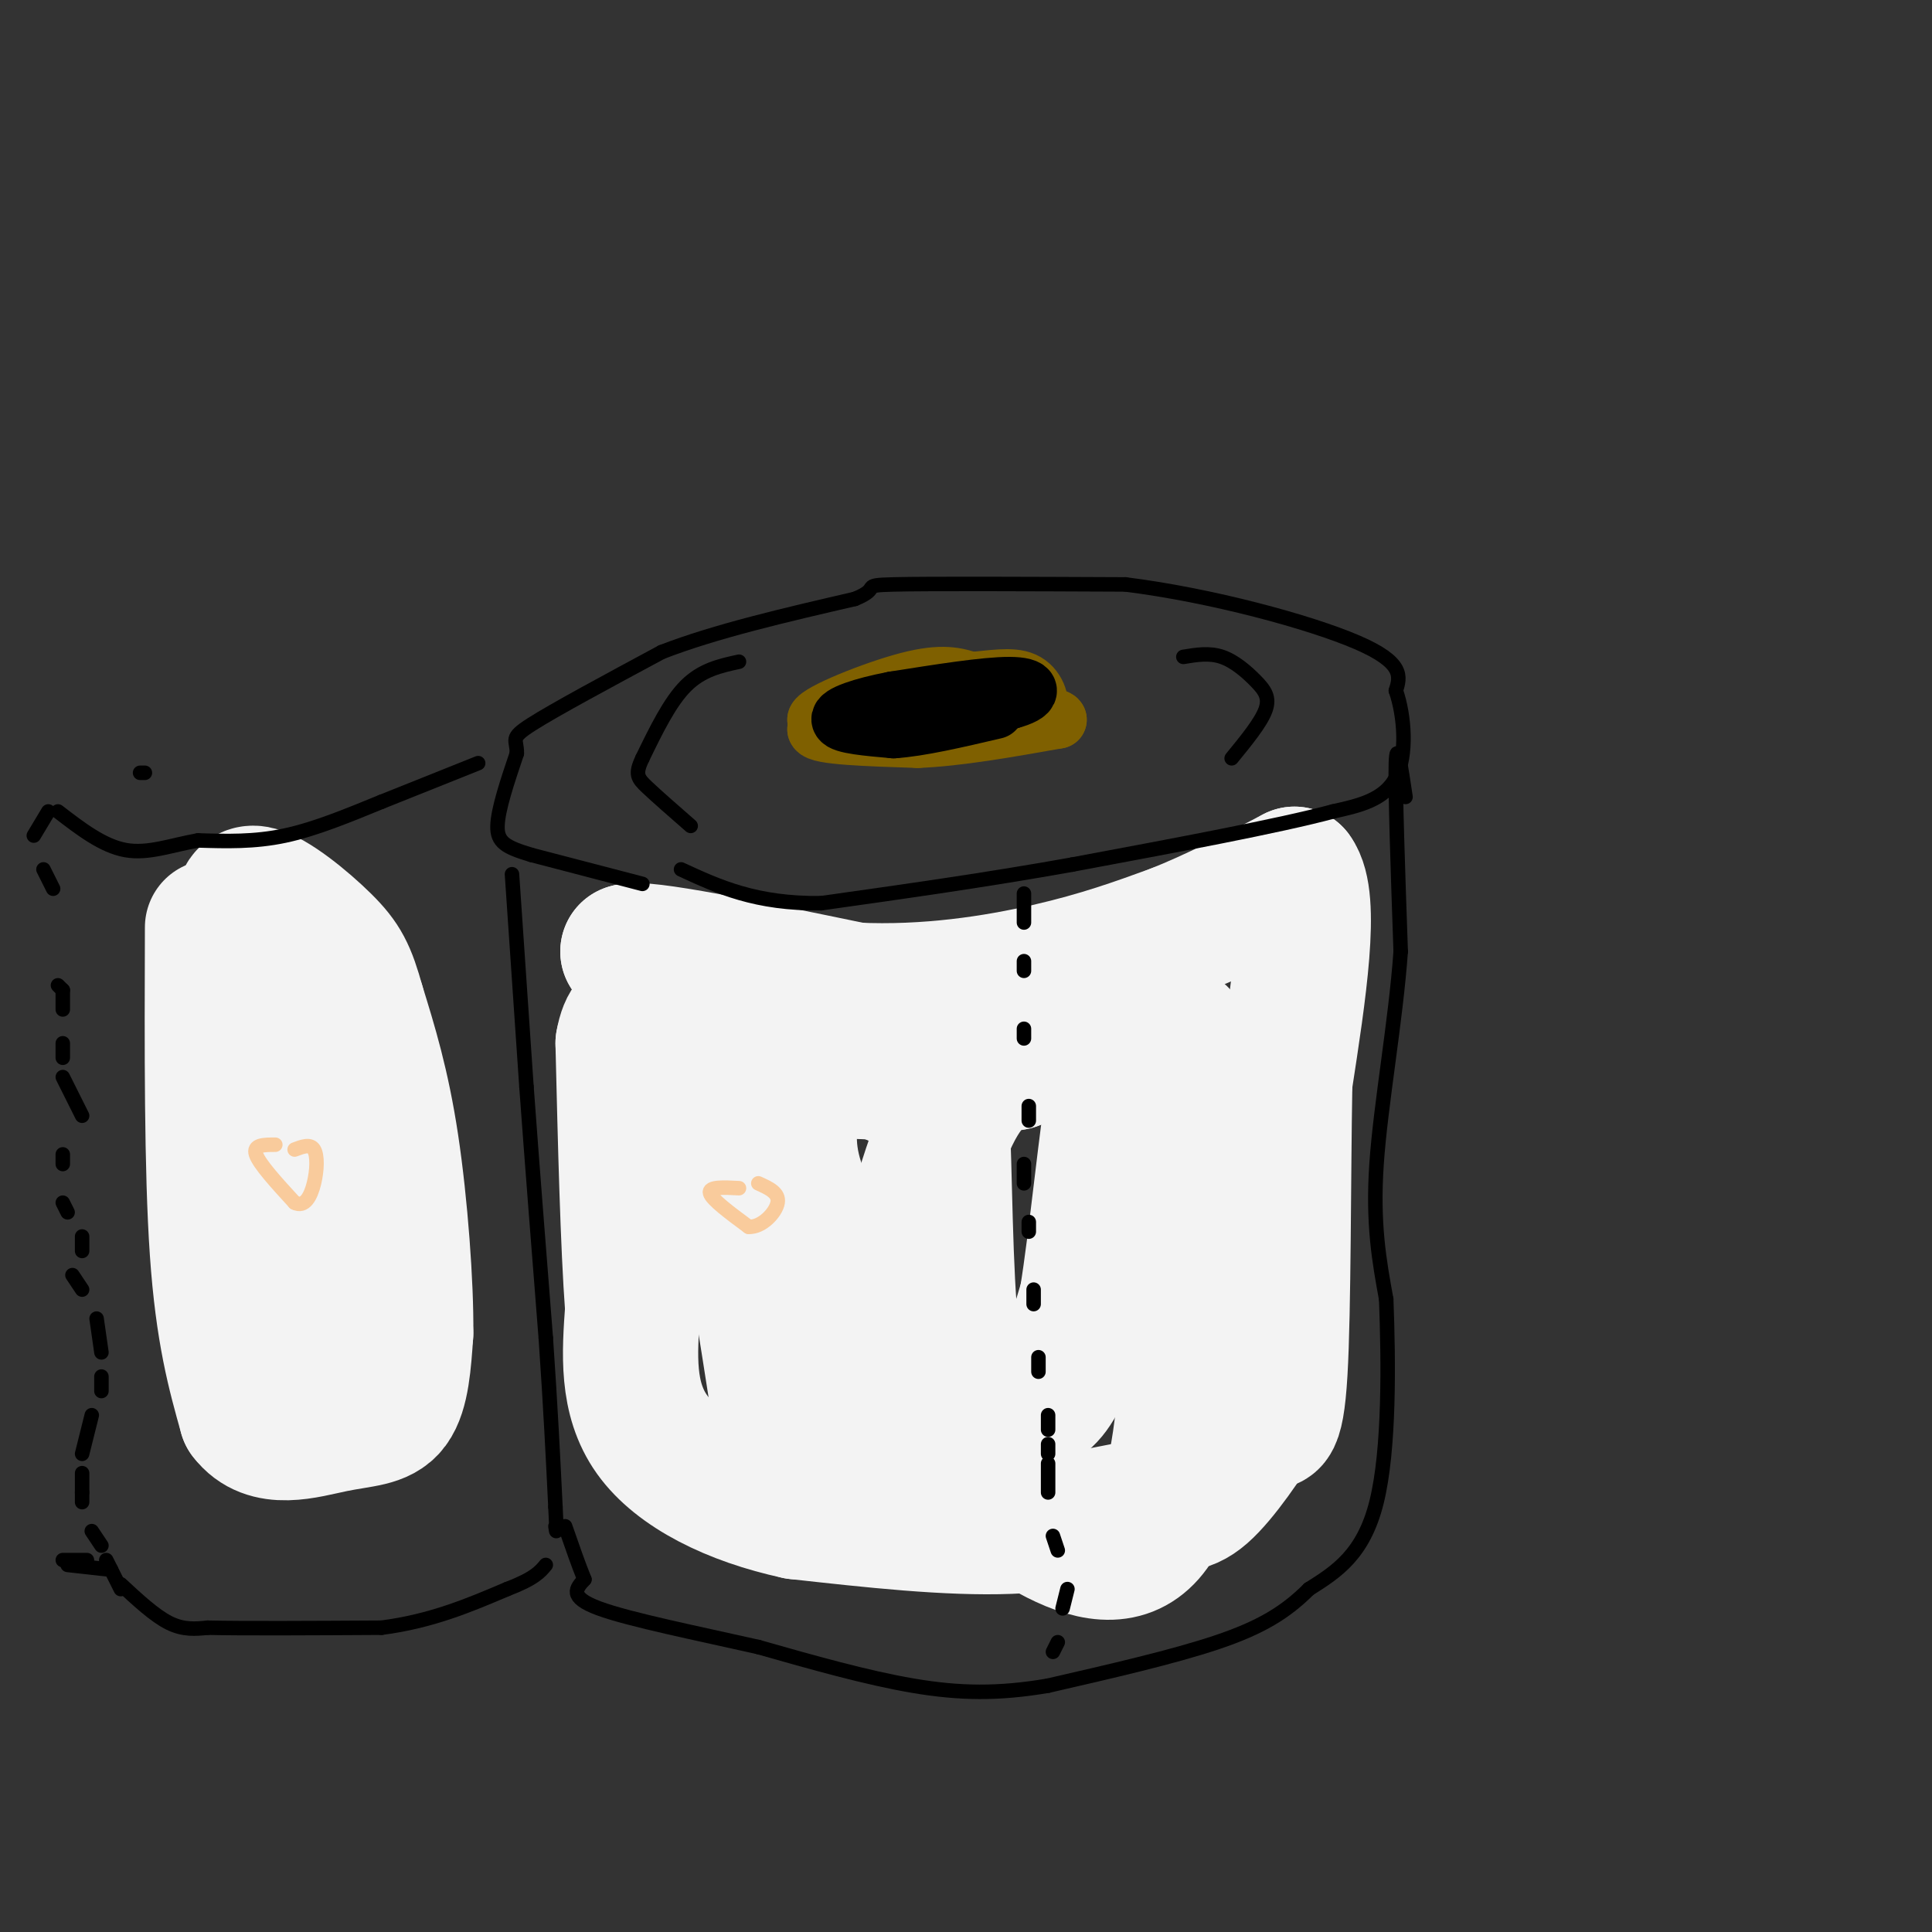 <svg viewBox='0 0 400 400' version='1.1' xmlns='http://www.w3.org/2000/svg' xmlns:xlink='http://www.w3.org/1999/xlink'><rect x="0" y="0" width="400" height="400" fill="#333333" stroke="none"/><g fill='none' stroke='#7f6000' stroke-width='12' stroke-linecap='round' stroke-linejoin='round'><path d='M188,145c0.000,0.000 -19.000,6.000 -19,6'/><path d='M169,151c0.333,1.333 10.667,1.667 21,2'/><path d='M190,153c8.333,-0.333 18.667,-2.167 29,-4'/><path d='M219,149c0.000,-1.000 -14.500,-1.500 -29,-2'/><path d='M190,147c-8.333,0.000 -14.667,1.000 -21,2'/><path d='M169,149c0.378,-1.467 11.822,-6.133 19,-8c7.178,-1.867 10.089,-0.933 13,0'/><path d='M201,141c4.262,-0.333 8.417,-1.167 11,0c2.583,1.167 3.595,4.333 3,6c-0.595,1.667 -2.798,1.833 -5,2'/><path d='M210,149c-6.167,0.667 -19.083,1.333 -32,2'/><path d='M178,151c-5.333,0.333 -2.667,0.167 0,0'/></g>
<g fill='none' stroke='#000000' stroke-width='12' stroke-linecap='round' stroke-linejoin='round'><path d='M207,143c0.000,0.000 -20.000,4.000 -20,4'/><path d='M187,147c-4.167,1.000 -4.583,1.500 -5,2'/><path d='M182,149c3.667,-0.333 15.333,-2.167 27,-4'/><path d='M209,145c5.267,-1.422 4.933,-2.978 0,-3c-4.933,-0.022 -14.467,1.489 -24,3'/><path d='M185,145c-6.667,1.267 -11.333,2.933 -11,4c0.333,1.067 5.667,1.533 11,2'/><path d='M185,151c5.333,-0.333 13.167,-2.167 21,-4'/></g>
<g fill='none' stroke='#f3f3f3' stroke-width='28' stroke-linecap='round' stroke-linejoin='round'><path d='M135,199c0.000,0.000 22.000,13.000 22,13'/><path d='M157,212c5.689,2.689 8.911,2.911 4,0c-4.911,-2.911 -17.956,-8.956 -31,-15'/><path d='M130,197c2.667,-1.167 24.833,3.417 47,8'/><path d='M177,205c15.044,0.711 29.156,-1.511 40,-4c10.844,-2.489 18.422,-5.244 26,-8'/><path d='M243,193c8.500,-3.333 16.750,-7.667 25,-12'/><path d='M268,181c3.833,5.167 0.917,24.083 -2,43'/><path d='M266,224c-0.356,19.622 -0.244,47.178 -1,60c-0.756,12.822 -2.378,10.911 -4,9'/><path d='M261,293c-2.915,4.907 -8.204,12.676 -12,16c-3.796,3.324 -6.099,2.203 -12,3c-5.901,0.797 -15.400,3.514 -28,4c-12.600,0.486 -28.300,-1.257 -44,-3'/><path d='M165,313c-13.333,-2.867 -24.667,-8.533 -30,-16c-5.333,-7.467 -4.667,-16.733 -4,-26'/><path d='M131,271c-1.000,-13.500 -1.500,-34.250 -2,-55'/><path d='M129,216c1.524,-8.833 6.333,-3.417 10,-3c3.667,0.417 6.190,-4.167 10,10c3.810,14.167 8.905,47.083 14,80'/><path d='M163,303c3.952,13.027 6.832,5.594 9,0c2.168,-5.594 3.625,-9.349 5,-14c1.375,-4.651 2.670,-10.199 0,-18c-2.670,-7.801 -9.303,-17.854 -12,-26c-2.697,-8.146 -1.457,-14.386 0,-18c1.457,-3.614 3.131,-4.604 6,-5c2.869,-0.396 6.935,-0.198 11,0'/><path d='M182,222c3.507,0.999 6.774,3.496 9,3c2.226,-0.496 3.409,-3.985 4,6c0.591,9.985 0.589,33.443 2,45c1.411,11.557 4.234,11.211 7,12c2.766,0.789 5.476,2.712 8,3c2.524,0.288 4.864,-1.061 7,-5c2.136,-3.939 4.068,-10.470 6,-17'/><path d='M225,269c2.032,-12.234 4.112,-34.321 6,-45c1.888,-10.679 3.585,-9.952 6,-10c2.415,-0.048 5.547,-0.871 7,0c1.453,0.871 1.226,3.435 1,6'/><path d='M245,220c1.178,21.733 3.622,73.067 -4,92c-7.622,18.933 -25.311,5.467 -43,-8'/><path d='M198,304c-9.447,-0.855 -11.563,1.008 -13,-3c-1.437,-4.008 -2.195,-13.887 0,-28c2.195,-14.113 7.341,-32.461 12,-42c4.659,-9.539 8.829,-10.270 13,-11'/><path d='M210,220c2.000,-2.000 0.500,-1.500 -1,-1'/><path d='M44,192c-0.083,25.083 -0.167,50.167 1,67c1.167,16.833 3.583,25.417 6,34'/><path d='M51,293c4.321,5.774 12.125,3.208 18,2c5.875,-1.208 9.821,-1.060 12,-4c2.179,-2.940 2.589,-8.970 3,-15'/><path d='M84,276c0.111,-9.711 -1.111,-26.489 -3,-39c-1.889,-12.511 -4.444,-20.756 -7,-29'/><path d='M74,208c-1.869,-6.738 -3.042,-9.083 -7,-13c-3.958,-3.917 -10.702,-9.405 -14,-10c-3.298,-0.595 -3.149,3.702 -3,8'/><path d='M50,193c2.867,10.044 11.533,31.156 15,47c3.467,15.844 1.733,26.422 0,37'/><path d='M65,277c-0.622,6.200 -2.178,3.200 -3,1c-0.822,-2.200 -0.911,-3.600 -1,-5'/></g>
<g fill='none' stroke='#000000' stroke-width='3' stroke-linecap='round' stroke-linejoin='round'><path d='M29,160c0.000,0.000 1.000,0.000 1,0'/><path d='M133,183c0.000,0.000 -23.000,-6.000 -23,-6'/><path d='M110,177c-5.311,-1.600 -7.089,-2.600 -7,-6c0.089,-3.400 2.044,-9.200 4,-15'/><path d='M107,156c0.089,-3.000 -1.689,-3.000 3,-6c4.689,-3.000 15.844,-9.000 27,-15'/><path d='M137,135c11.167,-4.333 25.583,-7.667 40,-11'/><path d='M177,124c5.867,-2.378 0.533,-2.822 8,-3c7.467,-0.178 27.733,-0.089 48,0'/><path d='M233,121c17.778,2.222 38.222,7.778 48,12c9.778,4.222 8.889,7.111 8,10'/><path d='M289,143c1.822,5.244 2.378,13.356 0,18c-2.378,4.644 -7.689,5.822 -13,7'/><path d='M276,168c-11.167,3.000 -32.583,7.000 -54,11'/><path d='M222,179c-17.667,3.167 -34.833,5.583 -52,8'/><path d='M170,187c-13.500,0.167 -21.250,-3.417 -29,-7'/><path d='M291,165c-0.917,-6.167 -1.833,-12.333 -2,-7c-0.167,5.333 0.417,22.167 1,39'/><path d='M290,197c-1.044,14.600 -4.156,31.600 -5,44c-0.844,12.400 0.578,20.200 2,28'/><path d='M287,269c0.489,12.889 0.711,31.111 -2,42c-2.711,10.889 -8.356,14.444 -14,18'/><path d='M271,329c-4.844,4.844 -9.956,7.956 -19,11c-9.044,3.044 -22.022,6.022 -35,9'/><path d='M217,349c-10.244,1.756 -18.356,1.644 -28,0c-9.644,-1.644 -20.822,-4.822 -32,-8'/><path d='M157,341c-12.178,-2.756 -26.622,-5.644 -33,-8c-6.378,-2.356 -4.689,-4.178 -3,-6'/><path d='M121,327c-1.167,-2.833 -2.583,-6.917 -4,-11'/><path d='M106,181c0.000,0.000 3.000,44.000 3,44'/><path d='M109,225c1.167,16.000 2.583,34.000 4,52'/><path d='M113,277c1.000,14.500 1.500,24.750 2,35'/><path d='M115,312c0.333,6.500 0.167,5.250 0,4'/><path d='M212,185c0.000,0.000 0.000,6.000 0,6'/><path d='M212,199c0.000,0.000 0.000,2.000 0,2'/><path d='M212,213c0.000,0.000 0.000,2.000 0,2'/><path d='M213,229c0.000,0.000 0.000,3.000 0,3'/><path d='M212,241c0.000,0.000 0.000,4.000 0,4'/><path d='M213,253c0.000,0.000 0.000,2.000 0,2'/><path d='M214,267c0.000,0.000 0.000,3.000 0,3'/><path d='M215,281c0.000,0.000 0.000,3.000 0,3'/><path d='M217,293c0.000,0.000 0.000,3.000 0,3'/><path d='M217,299c0.000,0.000 0.000,2.000 0,2'/><path d='M217,303c0.000,0.000 0.000,6.000 0,6'/><path d='M218,318c0.000,0.000 1.000,3.000 1,3'/><path d='M221,329c0.000,0.000 -1.000,4.000 -1,4'/><path d='M219,340c0.000,0.000 -1.000,2.000 -1,2'/><path d='M99,158c0.000,0.000 -20.000,8.000 -20,8'/><path d='M79,166c-6.756,2.756 -13.644,5.644 -20,7c-6.356,1.356 -12.178,1.178 -18,1'/><path d='M41,174c-5.511,0.956 -10.289,2.844 -15,2c-4.711,-0.844 -9.356,-4.422 -14,-8'/><path d='M25,328c3.500,3.250 7.000,6.500 10,8c3.000,1.500 5.500,1.250 8,1'/><path d='M43,337c7.333,0.167 21.667,0.083 36,0'/><path d='M79,337c10.333,-1.333 18.167,-4.667 26,-8'/><path d='M105,329c5.667,-2.167 6.833,-3.583 8,-5'/><path d='M10,168c0.000,0.000 -3.000,5.000 -3,5'/><path d='M9,180c0.000,0.000 2.000,4.000 2,4'/><path d='M12,204c0.000,0.000 1.000,1.000 1,1'/><path d='M13,205c0.000,0.000 0.000,4.000 0,4'/><path d='M13,216c0.000,0.000 0.000,3.000 0,3'/><path d='M13,223c0.000,0.000 4.000,8.000 4,8'/><path d='M13,239c0.000,0.000 0.000,2.000 0,2'/><path d='M13,249c0.000,0.000 1.000,2.000 1,2'/><path d='M17,256c0.000,0.000 0.000,3.000 0,3'/><path d='M15,264c0.000,0.000 2.000,3.000 2,3'/><path d='M20,273c0.000,0.000 1.000,7.000 1,7'/><path d='M21,285c0.000,0.000 0.000,3.000 0,3'/><path d='M19,293c0.000,0.000 -2.000,8.000 -2,8'/><path d='M17,305c0.000,0.000 0.000,4.000 0,4'/><path d='M17,309c0.000,0.000 0.000,2.000 0,2'/><path d='M19,317c0.000,0.000 2.000,3.000 2,3'/><path d='M22,323c0.000,0.000 3.000,6.000 3,6'/><path d='M18,323c0.000,0.000 -5.000,0.000 -5,0'/><path d='M14,324c0.000,0.000 9.000,1.000 9,1'/><path d='M153,137c-3.833,0.833 -7.667,1.667 -11,5c-3.333,3.333 -6.167,9.167 -9,15'/><path d='M133,157c-1.578,3.311 -1.022,4.089 1,6c2.022,1.911 5.511,4.956 9,8'/><path d='M245,136c2.690,-0.446 5.381,-0.893 8,0c2.619,0.893 5.167,3.125 7,5c1.833,1.875 2.952,3.393 2,6c-0.952,2.607 -3.976,6.304 -7,10'/></g>
<g fill='none' stroke='#f9cb9c' stroke-width='3' stroke-linecap='round' stroke-linejoin='round'><path d='M57,237c-2.333,0.000 -4.667,0.000 -4,2c0.667,2.000 4.333,6.000 8,10'/><path d='M61,249c2.095,1.060 3.333,-1.292 4,-4c0.667,-2.708 0.762,-5.774 0,-7c-0.762,-1.226 -2.381,-0.613 -4,0'/><path d='M153,246c-3.167,-0.167 -6.333,-0.333 -6,1c0.333,1.333 4.167,4.167 8,7'/><path d='M155,254c2.756,0.156 5.644,-2.956 6,-5c0.356,-2.044 -1.822,-3.022 -4,-4'/></g>
</svg>